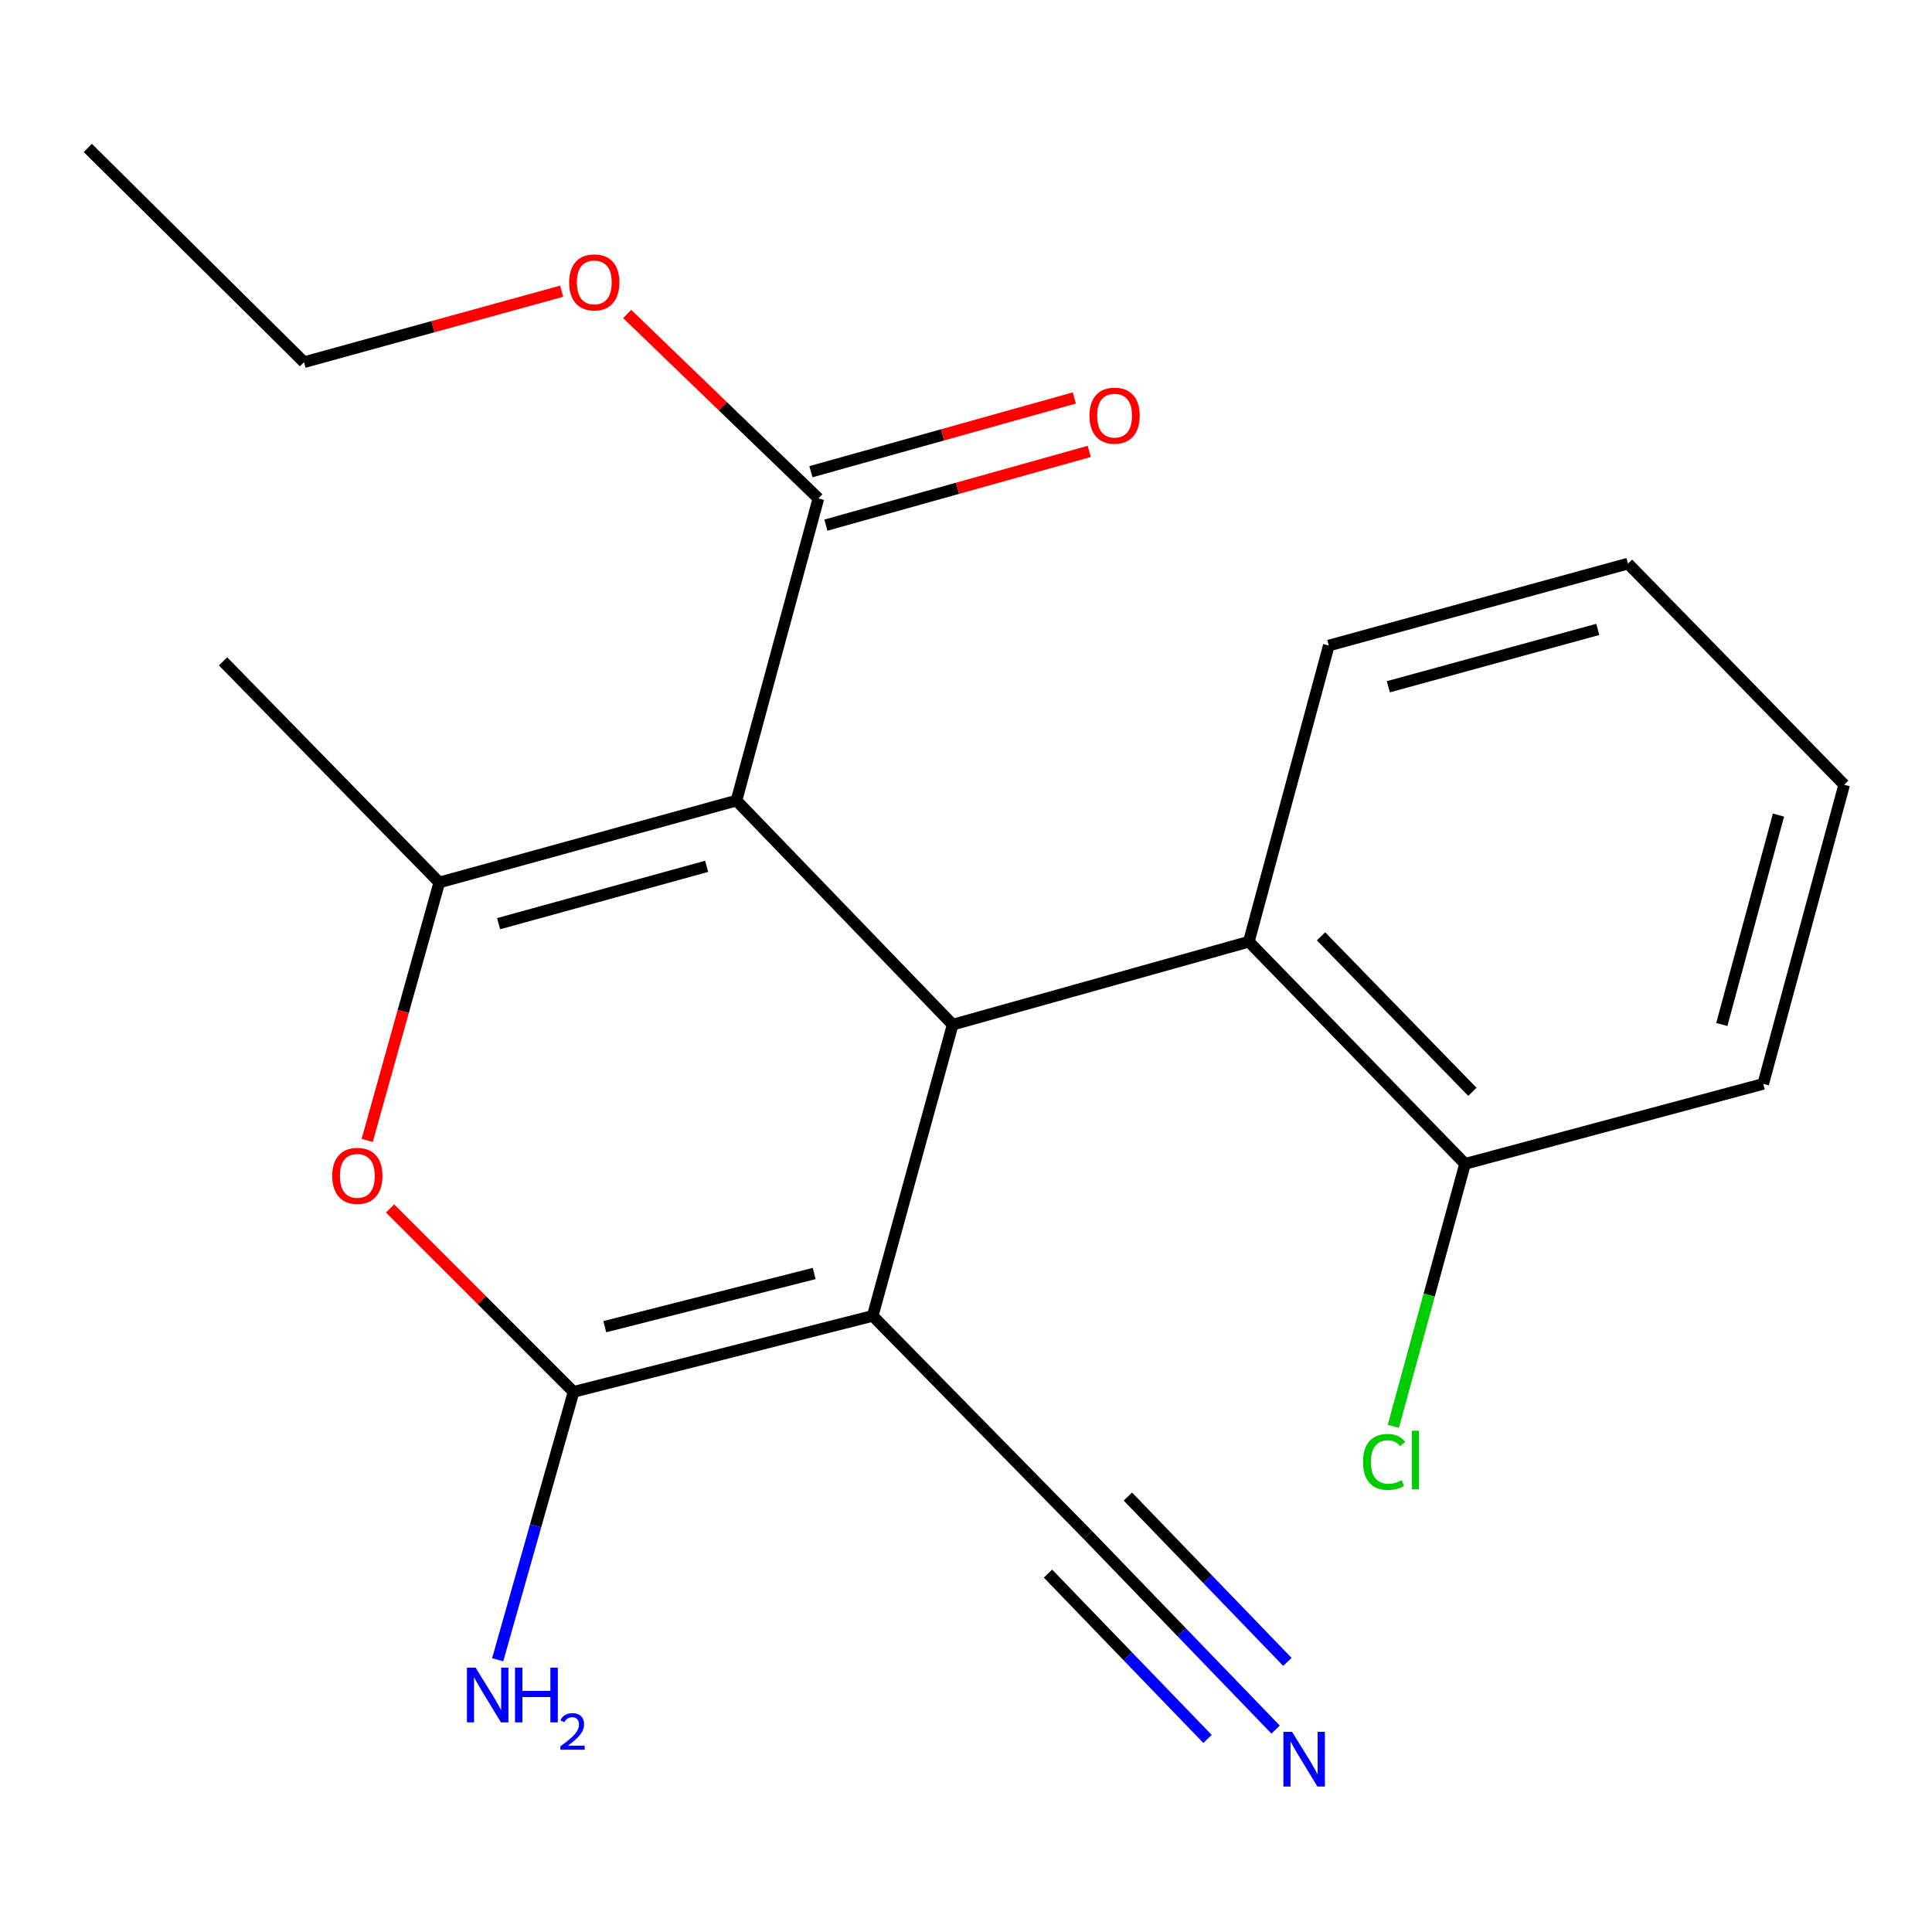 <?xml version='1.0' encoding='iso-8859-1'?>
<svg version='1.1' baseProfile='full'
              xmlns='http://www.w3.org/2000/svg'
                      xmlns:rdkit='http://www.rdkit.org/xml'
                      xmlns:xlink='http://www.w3.org/1999/xlink'
                  xml:space='preserve'
width='1000px' height='1000px' viewBox='0 0 1000 1000'>
<!-- END OF HEADER -->
<rect style='opacity:1.0;fill:#FFFFFF;stroke:none' width='1000' height='1000' x='0' y='0'> </rect>
<path class='bond-1' d='M 381.19,414.373 L 493.107,530.359' style='fill:none;fill-rule:evenodd;stroke:#000000;stroke-width:6px;stroke-linecap:butt;stroke-linejoin:miter;stroke-opacity:1' />
<path class='bond-3' d='M 381.19,414.373 L 227.372,456.769' style='fill:none;fill-rule:evenodd;stroke:#000000;stroke-width:6px;stroke-linecap:butt;stroke-linejoin:miter;stroke-opacity:1' />
<path class='bond-3' d='M 365.749,448.421 L 258.076,478.098' style='fill:none;fill-rule:evenodd;stroke:#000000;stroke-width:6px;stroke-linecap:butt;stroke-linejoin:miter;stroke-opacity:1' />
<path class='bond-5' d='M 381.19,414.373 L 423.602,257.986' style='fill:none;fill-rule:evenodd;stroke:#000000;stroke-width:6px;stroke-linecap:butt;stroke-linejoin:miter;stroke-opacity:1' />
<path class='bond-0' d='M 451.716,681.097 L 493.107,530.359' style='fill:none;fill-rule:evenodd;stroke:#000000;stroke-width:6px;stroke-linecap:butt;stroke-linejoin:miter;stroke-opacity:1' />
<path class='bond-7' d='M 451.716,681.097 L 563.107,794.546' style='fill:none;fill-rule:evenodd;stroke:#000000;stroke-width:6px;stroke-linecap:butt;stroke-linejoin:miter;stroke-opacity:1' />
<path class='bond-21' d='M 451.716,681.097 L 296.877,720.429' style='fill:none;fill-rule:evenodd;stroke:#000000;stroke-width:6px;stroke-linecap:butt;stroke-linejoin:miter;stroke-opacity:1' />
<path class='bond-21' d='M 421.419,659.16 L 313.032,686.692' style='fill:none;fill-rule:evenodd;stroke:#000000;stroke-width:6px;stroke-linecap:butt;stroke-linejoin:miter;stroke-opacity:1' />
<path class='bond-6' d='M 493.107,530.359 L 646.399,487.436' style='fill:none;fill-rule:evenodd;stroke:#000000;stroke-width:6px;stroke-linecap:butt;stroke-linejoin:miter;stroke-opacity:1' />
<path class='bond-2' d='M 296.877,720.429 L 249.397,672.963' style='fill:none;fill-rule:evenodd;stroke:#000000;stroke-width:6px;stroke-linecap:butt;stroke-linejoin:miter;stroke-opacity:1' />
<path class='bond-2' d='M 249.397,672.963 L 201.916,625.496' style='fill:none;fill-rule:evenodd;stroke:#FF0000;stroke-width:6px;stroke-linecap:butt;stroke-linejoin:miter;stroke-opacity:1' />
<path class='bond-10' d='M 296.877,720.429 L 277.234,789.76' style='fill:none;fill-rule:evenodd;stroke:#000000;stroke-width:6px;stroke-linecap:butt;stroke-linejoin:miter;stroke-opacity:1' />
<path class='bond-10' d='M 277.234,789.76 L 257.59,859.09' style='fill:none;fill-rule:evenodd;stroke:#0000FF;stroke-width:6px;stroke-linecap:butt;stroke-linejoin:miter;stroke-opacity:1' />
<path class='bond-4' d='M 227.372,456.769 L 208.717,523.527' style='fill:none;fill-rule:evenodd;stroke:#000000;stroke-width:6px;stroke-linecap:butt;stroke-linejoin:miter;stroke-opacity:1' />
<path class='bond-4' d='M 208.717,523.527 L 190.062,590.285' style='fill:none;fill-rule:evenodd;stroke:#FF0000;stroke-width:6px;stroke-linecap:butt;stroke-linejoin:miter;stroke-opacity:1' />
<path class='bond-13' d='M 227.372,456.769 L 115.455,342.314' style='fill:none;fill-rule:evenodd;stroke:#000000;stroke-width:6px;stroke-linecap:butt;stroke-linejoin:miter;stroke-opacity:1' />
<path class='bond-11' d='M 427.473,271.815 L 495.637,252.73' style='fill:none;fill-rule:evenodd;stroke:#000000;stroke-width:6px;stroke-linecap:butt;stroke-linejoin:miter;stroke-opacity:1' />
<path class='bond-11' d='M 495.637,252.73 L 563.801,233.646' style='fill:none;fill-rule:evenodd;stroke:#FF0000;stroke-width:6px;stroke-linecap:butt;stroke-linejoin:miter;stroke-opacity:1' />
<path class='bond-11' d='M 419.73,244.157 L 487.894,225.073' style='fill:none;fill-rule:evenodd;stroke:#000000;stroke-width:6px;stroke-linecap:butt;stroke-linejoin:miter;stroke-opacity:1' />
<path class='bond-11' d='M 487.894,225.073 L 556.057,205.989' style='fill:none;fill-rule:evenodd;stroke:#FF0000;stroke-width:6px;stroke-linecap:butt;stroke-linejoin:miter;stroke-opacity:1' />
<path class='bond-12' d='M 423.602,257.986 L 374.115,210.249' style='fill:none;fill-rule:evenodd;stroke:#000000;stroke-width:6px;stroke-linecap:butt;stroke-linejoin:miter;stroke-opacity:1' />
<path class='bond-12' d='M 374.115,210.249 L 324.629,162.512' style='fill:none;fill-rule:evenodd;stroke:#FF0000;stroke-width:6px;stroke-linecap:butt;stroke-linejoin:miter;stroke-opacity:1' />
<path class='bond-9' d='M 646.399,487.436 L 758.316,602.401' style='fill:none;fill-rule:evenodd;stroke:#000000;stroke-width:6px;stroke-linecap:butt;stroke-linejoin:miter;stroke-opacity:1' />
<path class='bond-9' d='M 683.766,484.647 L 762.108,565.122' style='fill:none;fill-rule:evenodd;stroke:#000000;stroke-width:6px;stroke-linecap:butt;stroke-linejoin:miter;stroke-opacity:1' />
<path class='bond-15' d='M 646.399,487.436 L 687.789,334.129' style='fill:none;fill-rule:evenodd;stroke:#000000;stroke-width:6px;stroke-linecap:butt;stroke-linejoin:miter;stroke-opacity:1' />
<path class='bond-8' d='M 563.107,794.546 L 611.681,844.893' style='fill:none;fill-rule:evenodd;stroke:#000000;stroke-width:6px;stroke-linecap:butt;stroke-linejoin:miter;stroke-opacity:1' />
<path class='bond-8' d='M 611.681,844.893 L 660.254,895.239' style='fill:none;fill-rule:evenodd;stroke:#0000FF;stroke-width:6px;stroke-linecap:butt;stroke-linejoin:miter;stroke-opacity:1' />
<path class='bond-8' d='M 542.437,814.488 L 583.725,857.283' style='fill:none;fill-rule:evenodd;stroke:#000000;stroke-width:6px;stroke-linecap:butt;stroke-linejoin:miter;stroke-opacity:1' />
<path class='bond-8' d='M 583.725,857.283 L 625.013,900.077' style='fill:none;fill-rule:evenodd;stroke:#0000FF;stroke-width:6px;stroke-linecap:butt;stroke-linejoin:miter;stroke-opacity:1' />
<path class='bond-8' d='M 583.777,774.604 L 625.064,817.399' style='fill:none;fill-rule:evenodd;stroke:#000000;stroke-width:6px;stroke-linecap:butt;stroke-linejoin:miter;stroke-opacity:1' />
<path class='bond-8' d='M 625.064,817.399 L 666.352,860.194' style='fill:none;fill-rule:evenodd;stroke:#0000FF;stroke-width:6px;stroke-linecap:butt;stroke-linejoin:miter;stroke-opacity:1' />
<path class='bond-14' d='M 758.316,602.401 L 739.747,670.338' style='fill:none;fill-rule:evenodd;stroke:#000000;stroke-width:6px;stroke-linecap:butt;stroke-linejoin:miter;stroke-opacity:1' />
<path class='bond-14' d='M 739.747,670.338 L 721.179,738.275' style='fill:none;fill-rule:evenodd;stroke:#00CC00;stroke-width:6px;stroke-linecap:butt;stroke-linejoin:miter;stroke-opacity:1' />
<path class='bond-16' d='M 758.316,602.401 L 912.644,561.011' style='fill:none;fill-rule:evenodd;stroke:#000000;stroke-width:6px;stroke-linecap:butt;stroke-linejoin:miter;stroke-opacity:1' />
<path class='bond-17' d='M 290.704,150.739 L 224.03,169.107' style='fill:none;fill-rule:evenodd;stroke:#FF0000;stroke-width:6px;stroke-linecap:butt;stroke-linejoin:miter;stroke-opacity:1' />
<path class='bond-17' d='M 224.03,169.107 L 157.356,187.475' style='fill:none;fill-rule:evenodd;stroke:#000000;stroke-width:6px;stroke-linecap:butt;stroke-linejoin:miter;stroke-opacity:1' />
<path class='bond-18' d='M 687.789,334.129 L 842.644,291.717' style='fill:none;fill-rule:evenodd;stroke:#000000;stroke-width:6px;stroke-linecap:butt;stroke-linejoin:miter;stroke-opacity:1' />
<path class='bond-18' d='M 718.604,355.468 L 827.003,325.78' style='fill:none;fill-rule:evenodd;stroke:#000000;stroke-width:6px;stroke-linecap:butt;stroke-linejoin:miter;stroke-opacity:1' />
<path class='bond-22' d='M 912.644,561.011 L 954.545,406.171' style='fill:none;fill-rule:evenodd;stroke:#000000;stroke-width:6px;stroke-linecap:butt;stroke-linejoin:miter;stroke-opacity:1' />
<path class='bond-22' d='M 891.205,530.282 L 920.536,421.895' style='fill:none;fill-rule:evenodd;stroke:#000000;stroke-width:6px;stroke-linecap:butt;stroke-linejoin:miter;stroke-opacity:1' />
<path class='bond-19' d='M 157.356,187.475 L 45.455,76.579' style='fill:none;fill-rule:evenodd;stroke:#000000;stroke-width:6px;stroke-linecap:butt;stroke-linejoin:miter;stroke-opacity:1' />
<path class='bond-20' d='M 842.644,291.717 L 954.545,406.171' style='fill:none;fill-rule:evenodd;stroke:#000000;stroke-width:6px;stroke-linecap:butt;stroke-linejoin:miter;stroke-opacity:1' />
<path  class='atom-5' d='M 171.96 608.624
Q 171.96 601.824, 175.32 598.024
Q 178.68 594.224, 184.96 594.224
Q 191.24 594.224, 194.6 598.024
Q 197.96 601.824, 197.96 608.624
Q 197.96 615.504, 194.56 619.424
Q 191.16 623.304, 184.96 623.304
Q 178.72 623.304, 175.32 619.424
Q 171.96 615.544, 171.96 608.624
M 184.96 620.104
Q 189.28 620.104, 191.6 617.224
Q 193.96 614.304, 193.96 608.624
Q 193.96 603.064, 191.6 600.264
Q 189.28 597.424, 184.96 597.424
Q 180.64 597.424, 178.28 600.224
Q 175.96 603.024, 175.96 608.624
Q 175.96 614.344, 178.28 617.224
Q 180.64 620.104, 184.96 620.104
' fill='#FF0000'/>
<path  class='atom-9' d='M 668.764 896.388
L 678.044 911.388
Q 678.964 912.868, 680.444 915.548
Q 681.924 918.228, 682.004 918.388
L 682.004 896.388
L 685.764 896.388
L 685.764 924.708
L 681.884 924.708
L 671.924 908.308
Q 670.764 906.388, 669.524 904.188
Q 668.324 901.988, 667.964 901.308
L 667.964 924.708
L 664.284 924.708
L 664.284 896.388
L 668.764 896.388
' fill='#0000FF'/>
<path  class='atom-11' d='M 246.163 863.167
L 255.443 878.167
Q 256.363 879.647, 257.843 882.327
Q 259.323 885.007, 259.403 885.167
L 259.403 863.167
L 263.163 863.167
L 263.163 891.487
L 259.283 891.487
L 249.323 875.087
Q 248.163 873.167, 246.923 870.967
Q 245.723 868.767, 245.363 868.087
L 245.363 891.487
L 241.683 891.487
L 241.683 863.167
L 246.163 863.167
' fill='#0000FF'/>
<path  class='atom-11' d='M 266.563 863.167
L 270.403 863.167
L 270.403 875.207
L 284.883 875.207
L 284.883 863.167
L 288.723 863.167
L 288.723 891.487
L 284.883 891.487
L 284.883 878.407
L 270.403 878.407
L 270.403 891.487
L 266.563 891.487
L 266.563 863.167
' fill='#0000FF'/>
<path  class='atom-11' d='M 290.096 890.494
Q 290.782 888.725, 292.419 887.748
Q 294.056 886.745, 296.326 886.745
Q 299.151 886.745, 300.735 888.276
Q 302.319 889.807, 302.319 892.526
Q 302.319 895.298, 300.26 897.886
Q 298.227 900.473, 294.003 903.535
L 302.636 903.535
L 302.636 905.647
L 290.043 905.647
L 290.043 903.878
Q 293.528 901.397, 295.587 899.549
Q 297.673 897.701, 298.676 896.038
Q 299.679 894.374, 299.679 892.658
Q 299.679 890.863, 298.781 889.86
Q 297.884 888.857, 296.326 888.857
Q 294.821 888.857, 293.818 889.464
Q 292.815 890.071, 292.102 891.418
L 290.096 890.494
' fill='#0000FF'/>
<path  class='atom-12' d='M 563.909 215.143
Q 563.909 208.343, 567.269 204.543
Q 570.629 200.743, 576.909 200.743
Q 583.189 200.743, 586.549 204.543
Q 589.909 208.343, 589.909 215.143
Q 589.909 222.023, 586.509 225.943
Q 583.109 229.823, 576.909 229.823
Q 570.669 229.823, 567.269 225.943
Q 563.909 222.063, 563.909 215.143
M 576.909 226.623
Q 581.229 226.623, 583.549 223.743
Q 585.909 220.823, 585.909 215.143
Q 585.909 209.583, 583.549 206.783
Q 581.229 203.943, 576.909 203.943
Q 572.589 203.943, 570.229 206.743
Q 567.909 209.543, 567.909 215.143
Q 567.909 220.863, 570.229 223.743
Q 572.589 226.623, 576.909 226.623
' fill='#FF0000'/>
<path  class='atom-13' d='M 294.6 146.165
Q 294.6 139.365, 297.96 135.565
Q 301.32 131.765, 307.6 131.765
Q 313.88 131.765, 317.24 135.565
Q 320.6 139.365, 320.6 146.165
Q 320.6 153.045, 317.2 156.965
Q 313.8 160.845, 307.6 160.845
Q 301.36 160.845, 297.96 156.965
Q 294.6 153.085, 294.6 146.165
M 307.6 157.645
Q 311.92 157.645, 314.24 154.765
Q 316.6 151.845, 316.6 146.165
Q 316.6 140.605, 314.24 137.805
Q 311.92 134.965, 307.6 134.965
Q 303.28 134.965, 300.92 137.765
Q 298.6 140.565, 298.6 146.165
Q 298.6 151.885, 300.92 154.765
Q 303.28 157.645, 307.6 157.645
' fill='#FF0000'/>
<path  class='atom-15' d='M 705.495 756.689
Q 705.495 749.649, 708.775 745.969
Q 712.095 742.249, 718.375 742.249
Q 724.215 742.249, 727.335 746.369
L 724.695 748.529
Q 722.415 745.529, 718.375 745.529
Q 714.095 745.529, 711.815 748.409
Q 709.575 751.249, 709.575 756.689
Q 709.575 762.289, 711.895 765.169
Q 714.255 768.049, 718.815 768.049
Q 721.935 768.049, 725.575 766.169
L 726.695 769.169
Q 725.215 770.129, 722.975 770.689
Q 720.735 771.249, 718.255 771.249
Q 712.095 771.249, 708.775 767.489
Q 705.495 763.729, 705.495 756.689
' fill='#00CC00'/>
<path  class='atom-15' d='M 730.775 740.529
L 734.455 740.529
L 734.455 770.889
L 730.775 770.889
L 730.775 740.529
' fill='#00CC00'/>
</svg>

